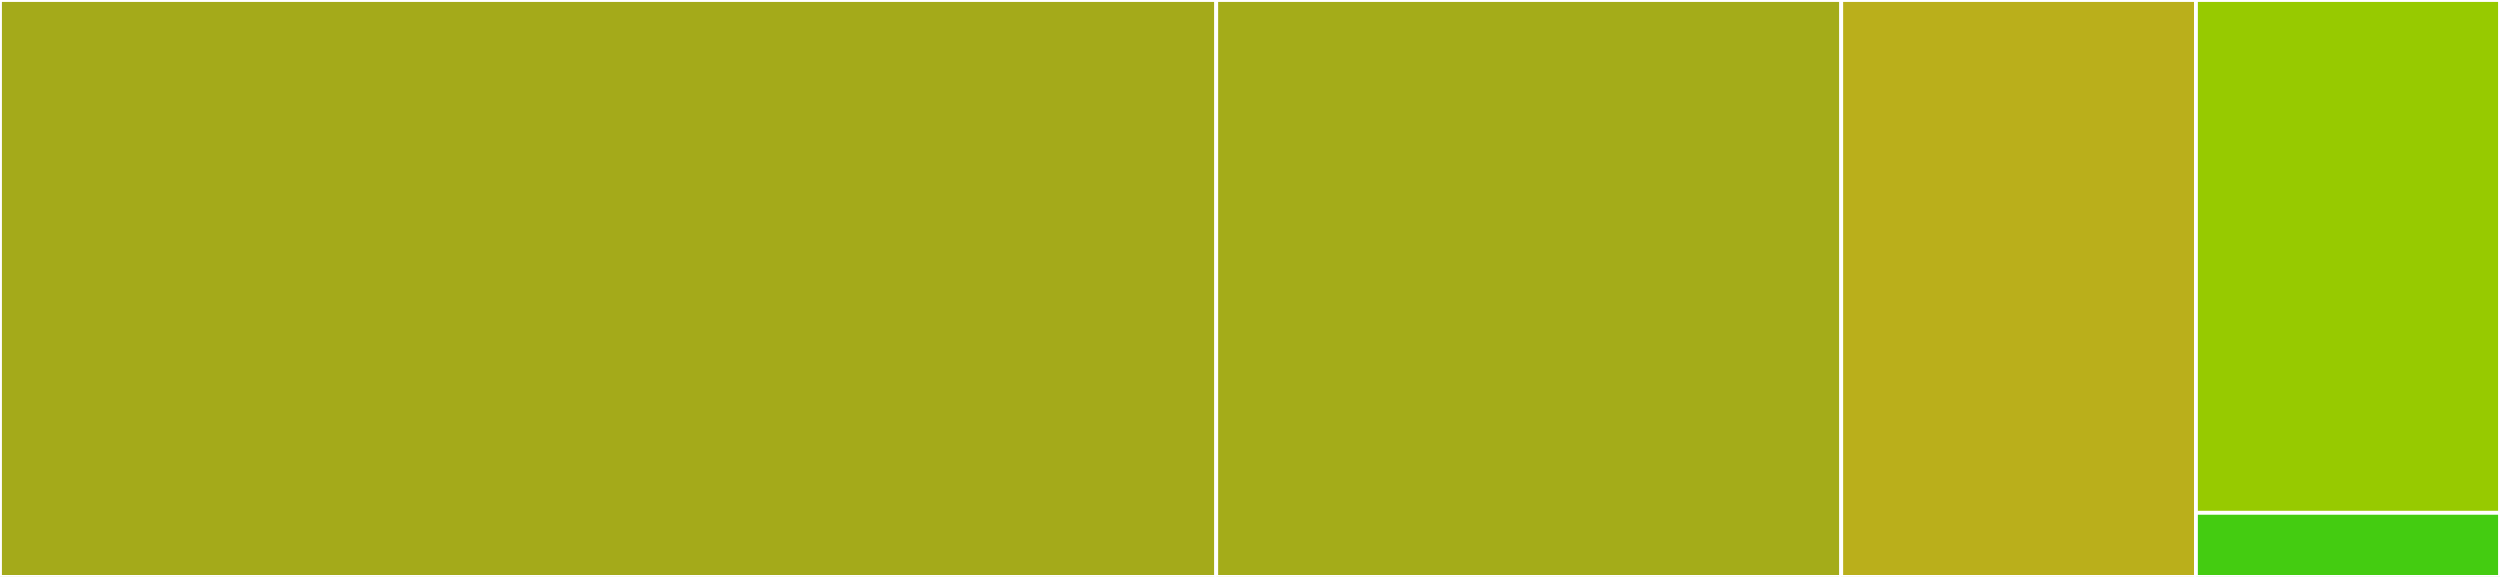 <svg baseProfile="full" width="650" height="150" viewBox="0 0 650 150" version="1.1"
xmlns="http://www.w3.org/2000/svg" xmlns:ev="http://www.w3.org/2001/xml-events"
xmlns:xlink="http://www.w3.org/1999/xlink">

<rect x="0" y="0" width="650" height="150" fill="#333333" stroke="none"/>

<style>rect.s{mask:url(#mask);}</style>
<defs>
  <pattern id="white" width="4" height="4" patternUnits="userSpaceOnUse" patternTransform="rotate(45)">
    <rect width="2" height="2" transform="translate(0,0)" fill="white"></rect>
  </pattern>
  <mask id="mask">
    <rect x="0" y="0" width="100%" height="100%" fill="url(#white)"></rect>
  </mask>
</defs>

<rect x="0" y="0" width="316.216" height="150.0" fill="#a4aa1a" stroke="white" stroke-width="1" class=" tooltipped" data-content="automata.jl"><title>automata.jl</title></rect>
<rect x="316.216" y="0" width="162.5" height="150.0" fill="#a4ac19" stroke="white" stroke-width="1" class=" tooltipped" data-content="rabin_automata.jl"><title>rabin_automata.jl</title></rect>
<rect x="478.716" y="0" width="92.23" height="150.0" fill="#baaf1b" stroke="white" stroke-width="1" class=" tooltipped" data-content="formulas.jl"><title>formulas.jl</title></rect>
<rect x="570.946" y="0" width="79.054" height="133.333" fill="#97ca00" stroke="white" stroke-width="1" class=" tooltipped" data-content="translator.jl"><title>translator.jl</title></rect>
<rect x="570.946" y="133.333" width="79.054" height="16.667" fill="#4c1" stroke="white" stroke-width="1" class=" tooltipped" data-content="Spot.jl"><title>Spot.jl</title></rect>
</svg>